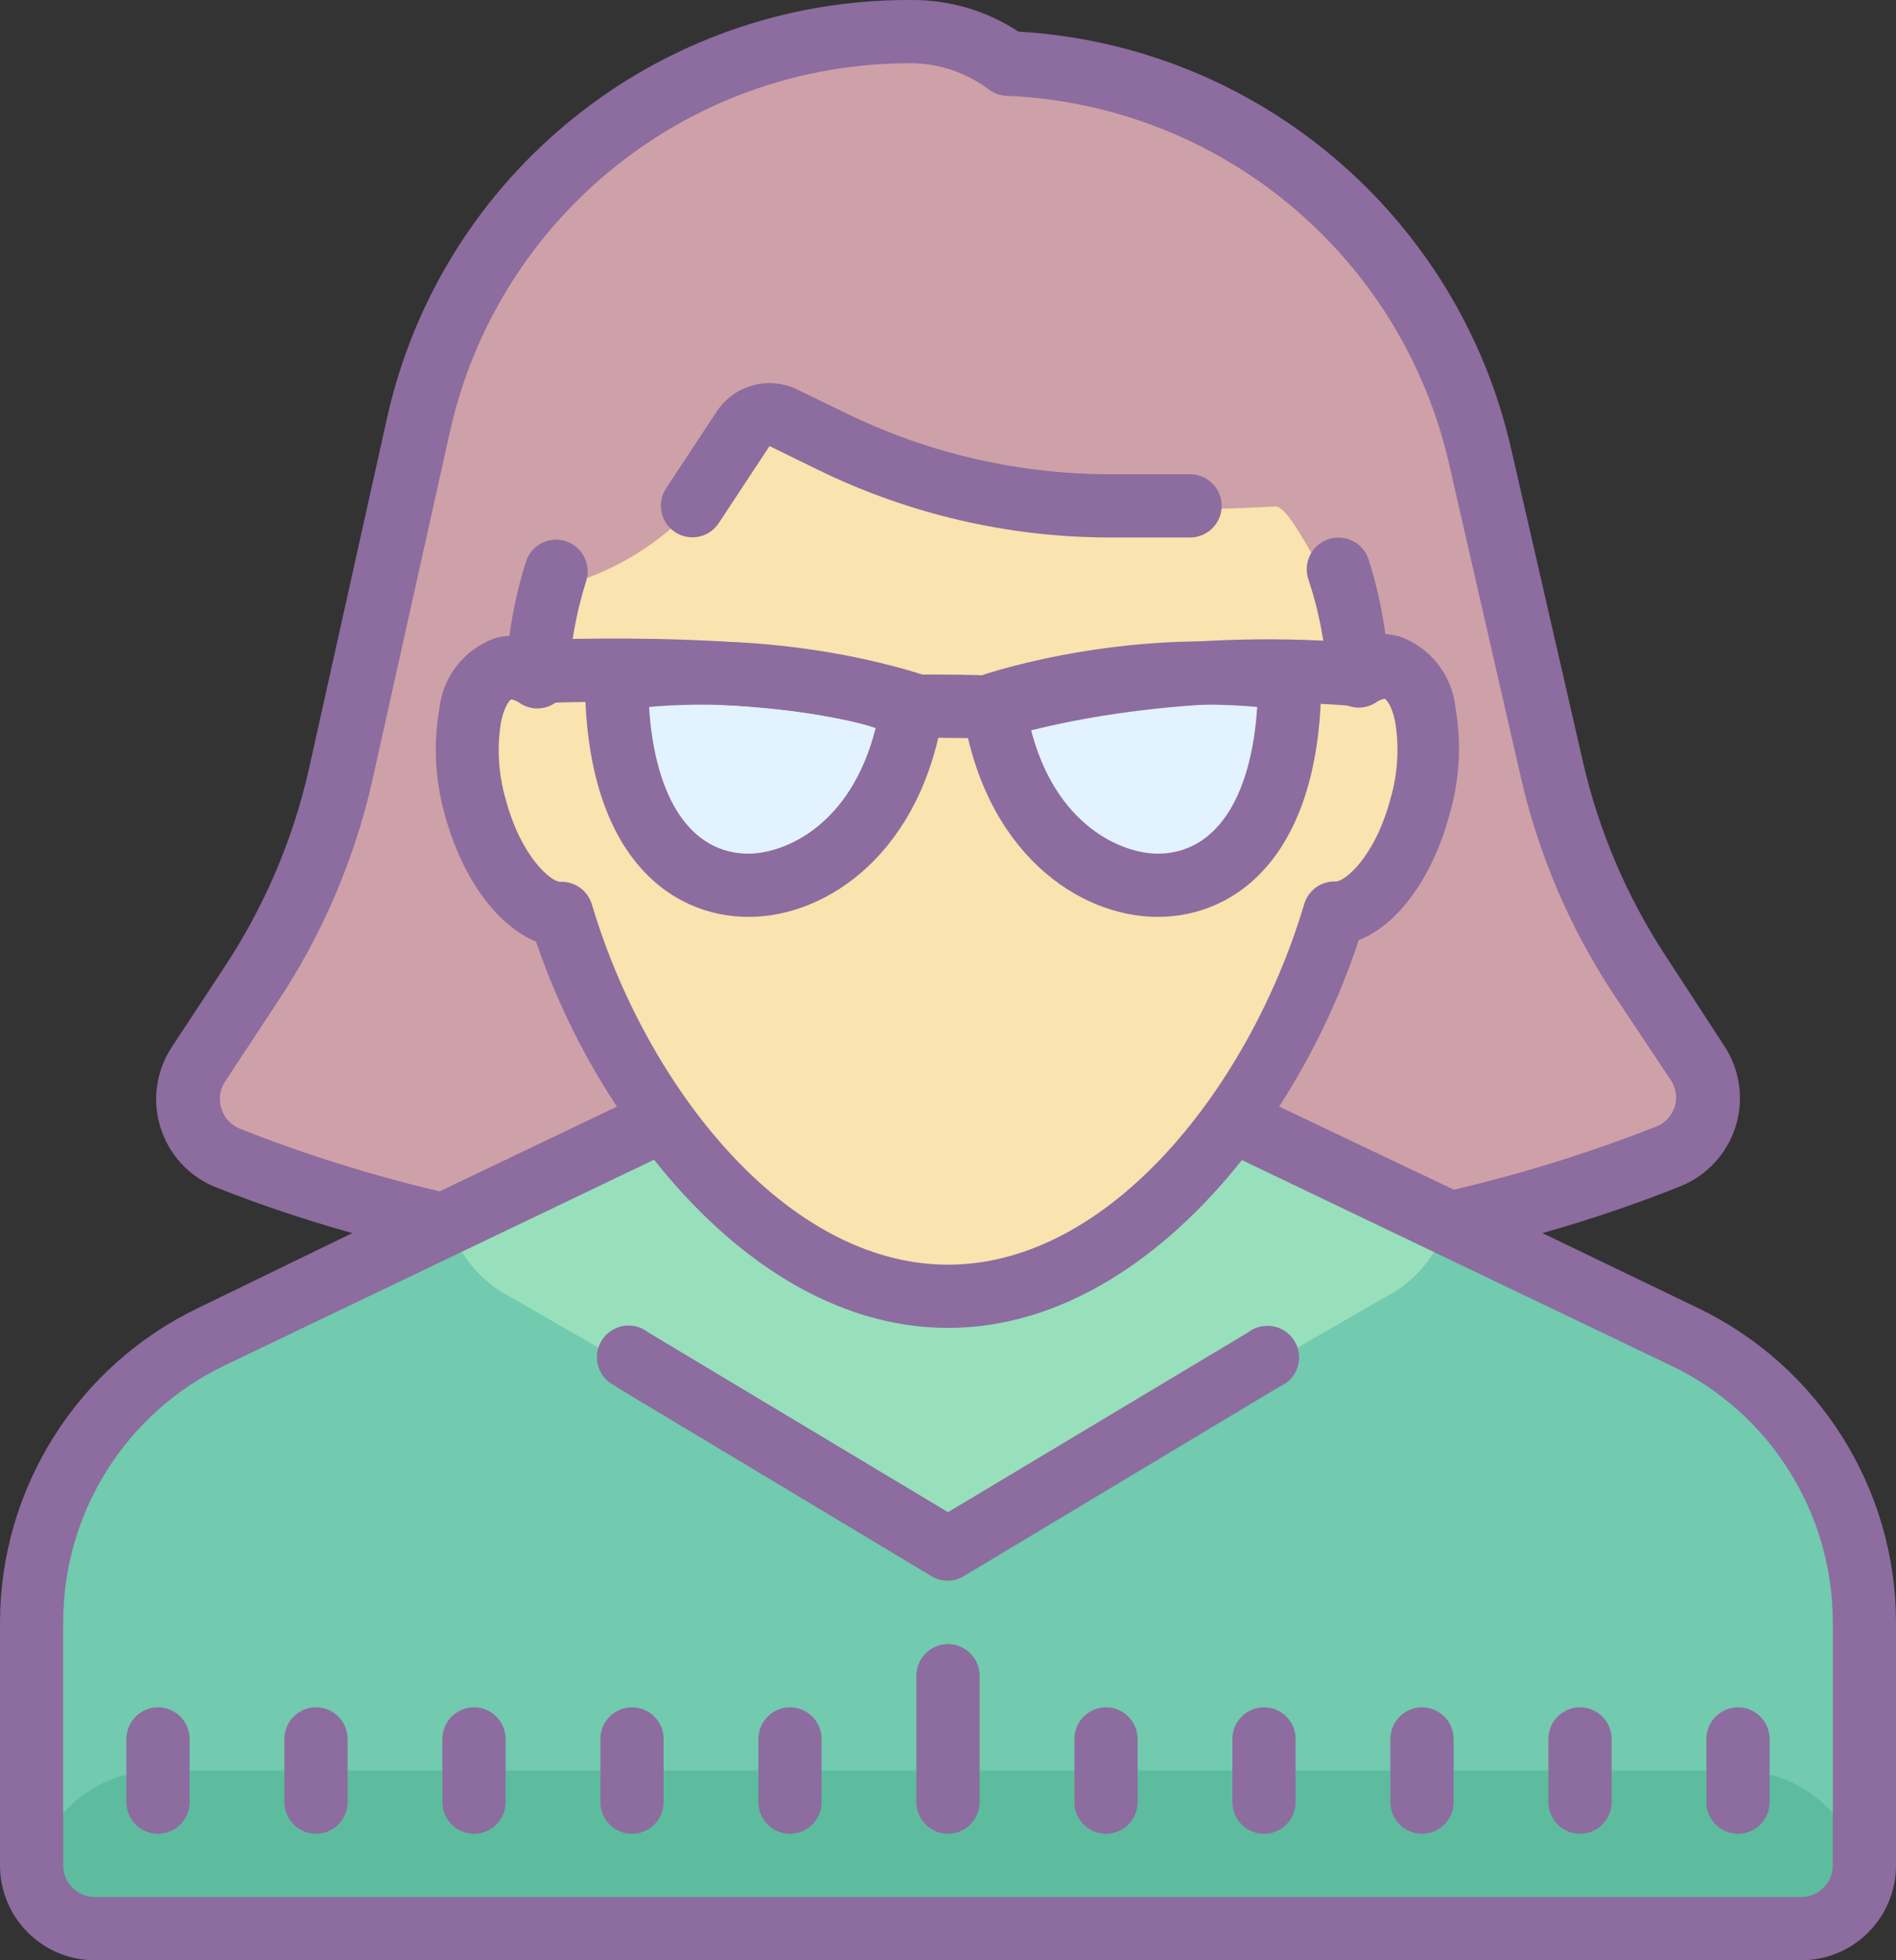 <?xml version="1.0" encoding="UTF-8"?><svg xmlns="http://www.w3.org/2000/svg" xmlns:xlink="http://www.w3.org/1999/xlink" height="62.0" preserveAspectRatio="xMidYMid meet" version="1.0" viewBox="2.0 -0.0 60.0 62.0" width="60.0" zoomAndPan="magnify"><rect x="2.0" y="-0.0" width="60.0" height="62.0" fill="#333333" stroke="none"/><g id="change1_1"><path d="M61,59.379c0,0.555-0.449,1-1,1H4c-0.551,0-1-0.445-1-1v-8C3.023,47.805,5.078,44.555,8.301,43 l14.07-6.73c2.551,3.211,5.91,5.5,9.629,5.5s7.078-2.289,9.629-5.5L55.699,43c3.23,1.559,5.289,4.824,5.301,8.41V59.379z" fill="#72caaf"/></g><g id="change2_1"><path d="M18.219,41.059L32,49l13.781-7.941c0.816-0.406,1.469-1.086,1.848-1.918l-6-2.871 c-2.551,3.211-5.91,5.5-9.629,5.5s-7.078-2.289-9.629-5.5l-6,2.871C16.75,39.973,17.402,40.652,18.219,41.059z" fill="#97e0bb"/></g><g id="change3_1"><path d="M57,56H7c-2.211,0-4,1.789-4,4c0,0.551,0.449,1,1,1h56c0.551,0,1-0.449,1-1 C61,57.789,59.211,56,57,56z" fill="#5dbc9d"/></g><g id="change4_1"><path d="M19.07,28.129c-0.309,0-1.309-0.82-1.832-2.77c-0.52-1.949-0.047-3.27,0.191-3.328 c0,0,1.898-0.332,1.922-0.711c0.023-0.547,0.082-1.09,0.18-1.629c0.055-0.578,0.027-1.16-0.082-1.73 c-0.262-1.801-0.309-3.629-0.129-5.441c0.34-3.379,2.32-5.391,5.309-5.391c0.227,0,0.449-0.074,0.633-0.207 C27.285,5.664,29.617,5,32,5h1.059c6.422,0,11,3.281,12.953,9.07c-0.73-0.082-0.492,0.43-1,0.93c-0.512,0.5-1.781,0.699-1.301,2 c0.578,1.367,0.918,2.828,1,4.309c0,0.383,1.898-0.289,1.918-0.289c0.262,0.09,0.723,2.371,0.191,4.332 c-0.543,1.48-1.375,2.84-2.449,4c-2.98,5.957-2.199,3.887-2.73,4.758c-2.332,3.832-5.762,6.801-9.582,6.801 c-5.469,0-10.137-6.059-11.918-12.051C19.992,28.402,19.551,28.102,19.07,28.129z" fill="#f9e3ae"/></g><g id="change5_1"><path d="M19.352,21.309c0,0-0.84-2.48,0.168-2.707c2.938-0.691,5.316-2.836,6.309-5.68 c3.453,1.148,2.352,3.809,16.543,3.098c0.598,0,2,3.582,2.688,3.539c0.172,0,4.723,3.402-0.75,9.813c-1.277,1.5-2.75,4-2.559,5.629 c0.359,3.07,5.75,4.148,5.879,4.141c0.43,0,8.43-3.449,8.313-3.699c-4.082-8.492-7.473-19.293-7.102-19.641 c0.641-0.609-0.891-2.461,0-2.359C46.52,6.328,40.84,2.07,33,2.07L31,1c-7,0-14.449,6.129-14.871,10.262 c-0.301,3-5.32,17.91-5.129,19.359c0,0-3,2.75-2.059,5.379c4.34,3.129,11.25,2.32,14.059,0c0.578-0.48-3.75-7-5.441-8.371 c-0.918-0.75-0.707-5.379-0.059-6.117C18.871,19.93,19.352,21.309,19.352,21.309z" fill="#cda1a7"/></g><g id="change6_1"><path d="M47 54c-.551 0-1 .449-1 1v2c0 .551.449 1 1 1s1-.449 1-1v-2C48 54.449 47.551 54 47 54zM52 54c-.551 0-1 .449-1 1v2c0 .551.449 1 1 1s1-.449 1-1v-2C53 54.449 52.551 54 52 54zM56 55v2c0 .551.449 1 1 1s1-.449 1-1v-2c0-.551-.449-1-1-1S56 54.449 56 55zM42 54c-.551 0-1 .449-1 1v2c0 .551.449 1 1 1s1-.449 1-1v-2C43 54.449 42.551 54 42 54zM37 54c-.551 0-1 .449-1 1v2c0 .551.449 1 1 1s1-.449 1-1v-2C38 54.449 37.551 54 37 54zM32 52c-.551 0-1 .449-1 1v4c0 .551.449 1 1 1 .551 0 1-.449 1-1v-4C33 52.449 32.551 52 32 52zM27 54c-.551 0-1 .449-1 1v2c0 .551.449 1 1 1s1-.449 1-1v-2C28 54.449 27.551 54 27 54zM22 54c-.551 0-1 .449-1 1v2c0 .551.449 1 1 1s1-.449 1-1v-2C23 54.449 22.551 54 22 54zM17 54c-.551 0-1 .449-1 1v2c0 .551.449 1 1 1s1-.449 1-1v-2C18 54.449 17.551 54 17 54zM12 54c-.551 0-1 .449-1 1v2c0 .551.449 1 1 1s1-.449 1-1v-2C13 54.449 12.551 54 12 54zM7 54c-.551 0-1 .449-1 1v2c0 .551.449 1 1 1s1-.449 1-1v-2C8 54.449 7.551 54 7 54zM23.359 16.828c.223.148.496.199.758.145.258-.051.488-.211.633-.434l1.602-2.43 1.559.762c2.867 1.395 6.012 2.125 9.199 2.129h2.551c.551 0 1-.449 1-1s-.449-1-1-1H37.11c-2.883-.004-5.727-.66-8.32-1.922l-1.56-.758c-.906-.441-1.996-.141-2.551.699l-1.602 2.43C22.777 15.91 22.902 16.523 23.359 16.828z" fill="#8d6c9f"/></g><g id="change6_2"><path d="M55.75,41.379L50.809,39c1.492-0.418,2.957-0.914,4.391-1.488c0.828-0.34,1.461-1.035,1.727-1.891 c0.266-0.852,0.137-1.781-0.355-2.531l-1.859-2.852c-1.23-1.875-2.121-3.961-2.621-6.148l-2.27-9.891 C48.141,6.82,41.785,1.438,34.23,1c-1.012-0.664-2.199-1.012-3.41-1c-7.976-0.035-14.89,5.508-16.59,13.301l-2.449,11 c-0.504,2.242-1.414,4.371-2.68,6.289l-1.66,2.52c-0.496,0.75-0.633,1.68-0.367,2.535c0.262,0.859,0.895,1.555,1.727,1.895 c1.422,0.566,2.875,1.051,4.348,1.461L8.25,41.379C4.441,43.219,2.012,47.07,2,51.301V59c0,1.656,1.344,3,3,3h54 c1.656,0,3-1.344,3-3v-7.699C61.988,47.07,59.559,43.219,55.75,41.379z M9.57,35.691C9.293,35.574,9.086,35.34,9,35.051 c-0.086-0.285-0.043-0.594,0.121-0.84l1.66-2.52c1.418-2.133,2.434-4.504,3-7l2.449-11C17.742,6.848,23.813,1.984,30.82,2 c0.891,0.004,1.758,0.293,2.469,0.828c0.164,0.125,0.359,0.195,0.563,0.203c6.75,0.277,12.48,5.035,14,11.617l2.27,9.91 c0.551,2.418,1.523,4.715,2.879,6.793l1.898,2.848C55.043,34.441,55.082,34.73,55,35c-0.09,0.285-0.301,0.52-0.578,0.629 c-2.086,0.82-4.23,1.488-6.41,2L42.48,35c1.059-1.645,1.906-3.414,2.52-5.27c1.23-0.461,2.352-2,2.879-4 c0.313-1.086,0.375-2.227,0.18-3.34c-0.102-1.035-0.797-1.918-1.777-2.262c-0.145-0.039-0.293-0.063-0.441-0.07 c-0.109-0.801-0.285-1.59-0.531-2.359c-0.168-0.527-0.73-0.816-1.258-0.648s-0.82,0.73-0.652,1.258 c0.34,1.012,0.539,2.059,0.602,3.121c0.02,0.355,0.227,0.676,0.543,0.84s0.695,0.145,0.996-0.051 c0.082-0.055,0.172-0.098,0.27-0.117c0.051,0,0.242,0.219,0.34,0.727c0.133,0.813,0.082,1.645-0.148,2.434 c-0.488,1.84-1.441,2.617-1.73,2.617c-0.457-0.02-0.867,0.273-1,0.711C41.59,34.262,37.18,40,32,40s-9.59-5.738-11.27-11.398 c-0.133-0.438-0.543-0.73-1-0.711c-0.289,0-1.242-0.781-1.73-2.621c-0.227-0.785-0.277-1.613-0.148-2.418 c0.098-0.512,0.289-0.723,0.328-0.73c0.098,0.016,0.191,0.059,0.27,0.117c0.305,0.203,0.691,0.223,1.016,0.055 c0.32-0.172,0.527-0.5,0.535-0.863c0.051-1.039,0.234-2.066,0.551-3.059c0.164-0.527-0.129-1.09-0.656-1.258 c-0.527-0.164-1.09,0.129-1.254,0.656c-0.242,0.766-0.414,1.547-0.52,2.34c-0.148,0.008-0.297,0.031-0.441,0.07 c-0.984,0.344-1.676,1.223-1.781,2.262c-0.191,1.109-0.129,2.254,0.18,3.34c0.543,2,1.66,3.5,2.883,4 c0.629,1.84,1.488,3.594,2.559,5.219l-5.609,2.68C13.75,37.172,11.633,36.508,9.57,35.691z M60,59c0,0.551-0.449,1-1,1H5 c-0.551,0-1-0.449-1-1v-7.699c0-3.469,1.992-6.625,5.121-8.121l13.578-6.5C25.16,39.789,28.398,42,32,42s6.84-2.211,9.301-5.309 l13.578,6.5c3.125,1.492,5.117,4.645,5.121,8.109L60,59z" fill="#8d6c9f"/></g><g id="change6_3"><path d="M21.488,43.859l10,6c0.313,0.18,0.691,0.18,1,0l10-6c0.363-0.148,0.605-0.492,0.621-0.883 s-0.199-0.754-0.547-0.934c-0.348-0.176-0.766-0.133-1.074,0.105L32,47.828l-9.488-5.688c-0.309-0.242-0.727-0.285-1.074-0.105 c-0.348,0.176-0.563,0.539-0.547,0.93s0.258,0.738,0.621,0.887L21.488,43.859z" fill="#8d6c9f"/></g><g id="change7_1"><path d="M30.875,22.287c0,0-4.493-1.52-9.364-0.811c0,4.596,1.932,6.525,4.178,6.525 C27.593,28,30.259,26.449,30.875,22.287z" fill="#e3f2ff"/></g><g id="change6_4"><path d="M25.689,29c-2.503,0-5.178-1.977-5.178-7.525c0-0.497,0.364-0.918,0.856-0.99 c5.049-0.733,9.636,0.789,9.829,0.854c0.458,0.155,0.739,0.615,0.668,1.094C31.196,26.945,28.195,29,25.689,29z M22.539,22.361 C22.728,25.284,23.875,27,25.689,27c1.108,0,3.253-0.862,4.029-4.003C28.374,22.652,25.574,22.086,22.539,22.361z" fill="#8d6c9f"/></g><g id="change7_2"><path d="M33.449,22.287c0,0,4.493-1.52,9.364-0.811c0,4.596-1.932,6.525-4.178,6.525 C36.73,28,34.065,26.449,33.449,22.287z" fill="#e3f2ff"/></g><g id="change6_5"><path d="M38.634,29c-2.506,0-5.507-2.055-6.175-6.567c-0.07-0.479,0.211-0.939,0.669-1.094 c0.192-0.065,4.788-1.587,9.828-0.854c0.492,0.072,0.856,0.493,0.856,0.99C43.813,27.023,41.138,29,38.634,29z M34.604,22.995 C35.38,26.138,37.525,27,38.634,27c1.814,0,2.962-1.716,3.151-4.639C38.74,22.083,35.946,22.651,34.604,22.995z" fill="#8d6c9f"/></g><g id="change6_6"><path d="M33.501,23.375c-0.056,0-0.111-0.005-0.167-0.014c-0.131-0.008-0.66-0.027-2.667-0.027 c-0.148,0-0.294-0.033-0.428-0.096c-2.41-1.142-9.047-1.102-11.399-0.988c-0.591,0.012-1.021-0.401-1.047-0.951 c-0.026-0.552,0.399-1.021,0.951-1.047c0.359-0.018,8.642-0.394,12.136,1.083c1.178,0,1.957,0.002,2.476,0.039 c0.935-0.285,5.478-1.539,11.683-1.035c0.551,0.044,0.961,0.527,0.917,1.077c-0.045,0.551-0.535,0.969-1.077,0.916 c-6.405-0.518-11.017,0.979-11.063,0.994C33.713,23.358,33.606,23.375,33.501,23.375z" fill="#8d6c9f"/></g></svg>